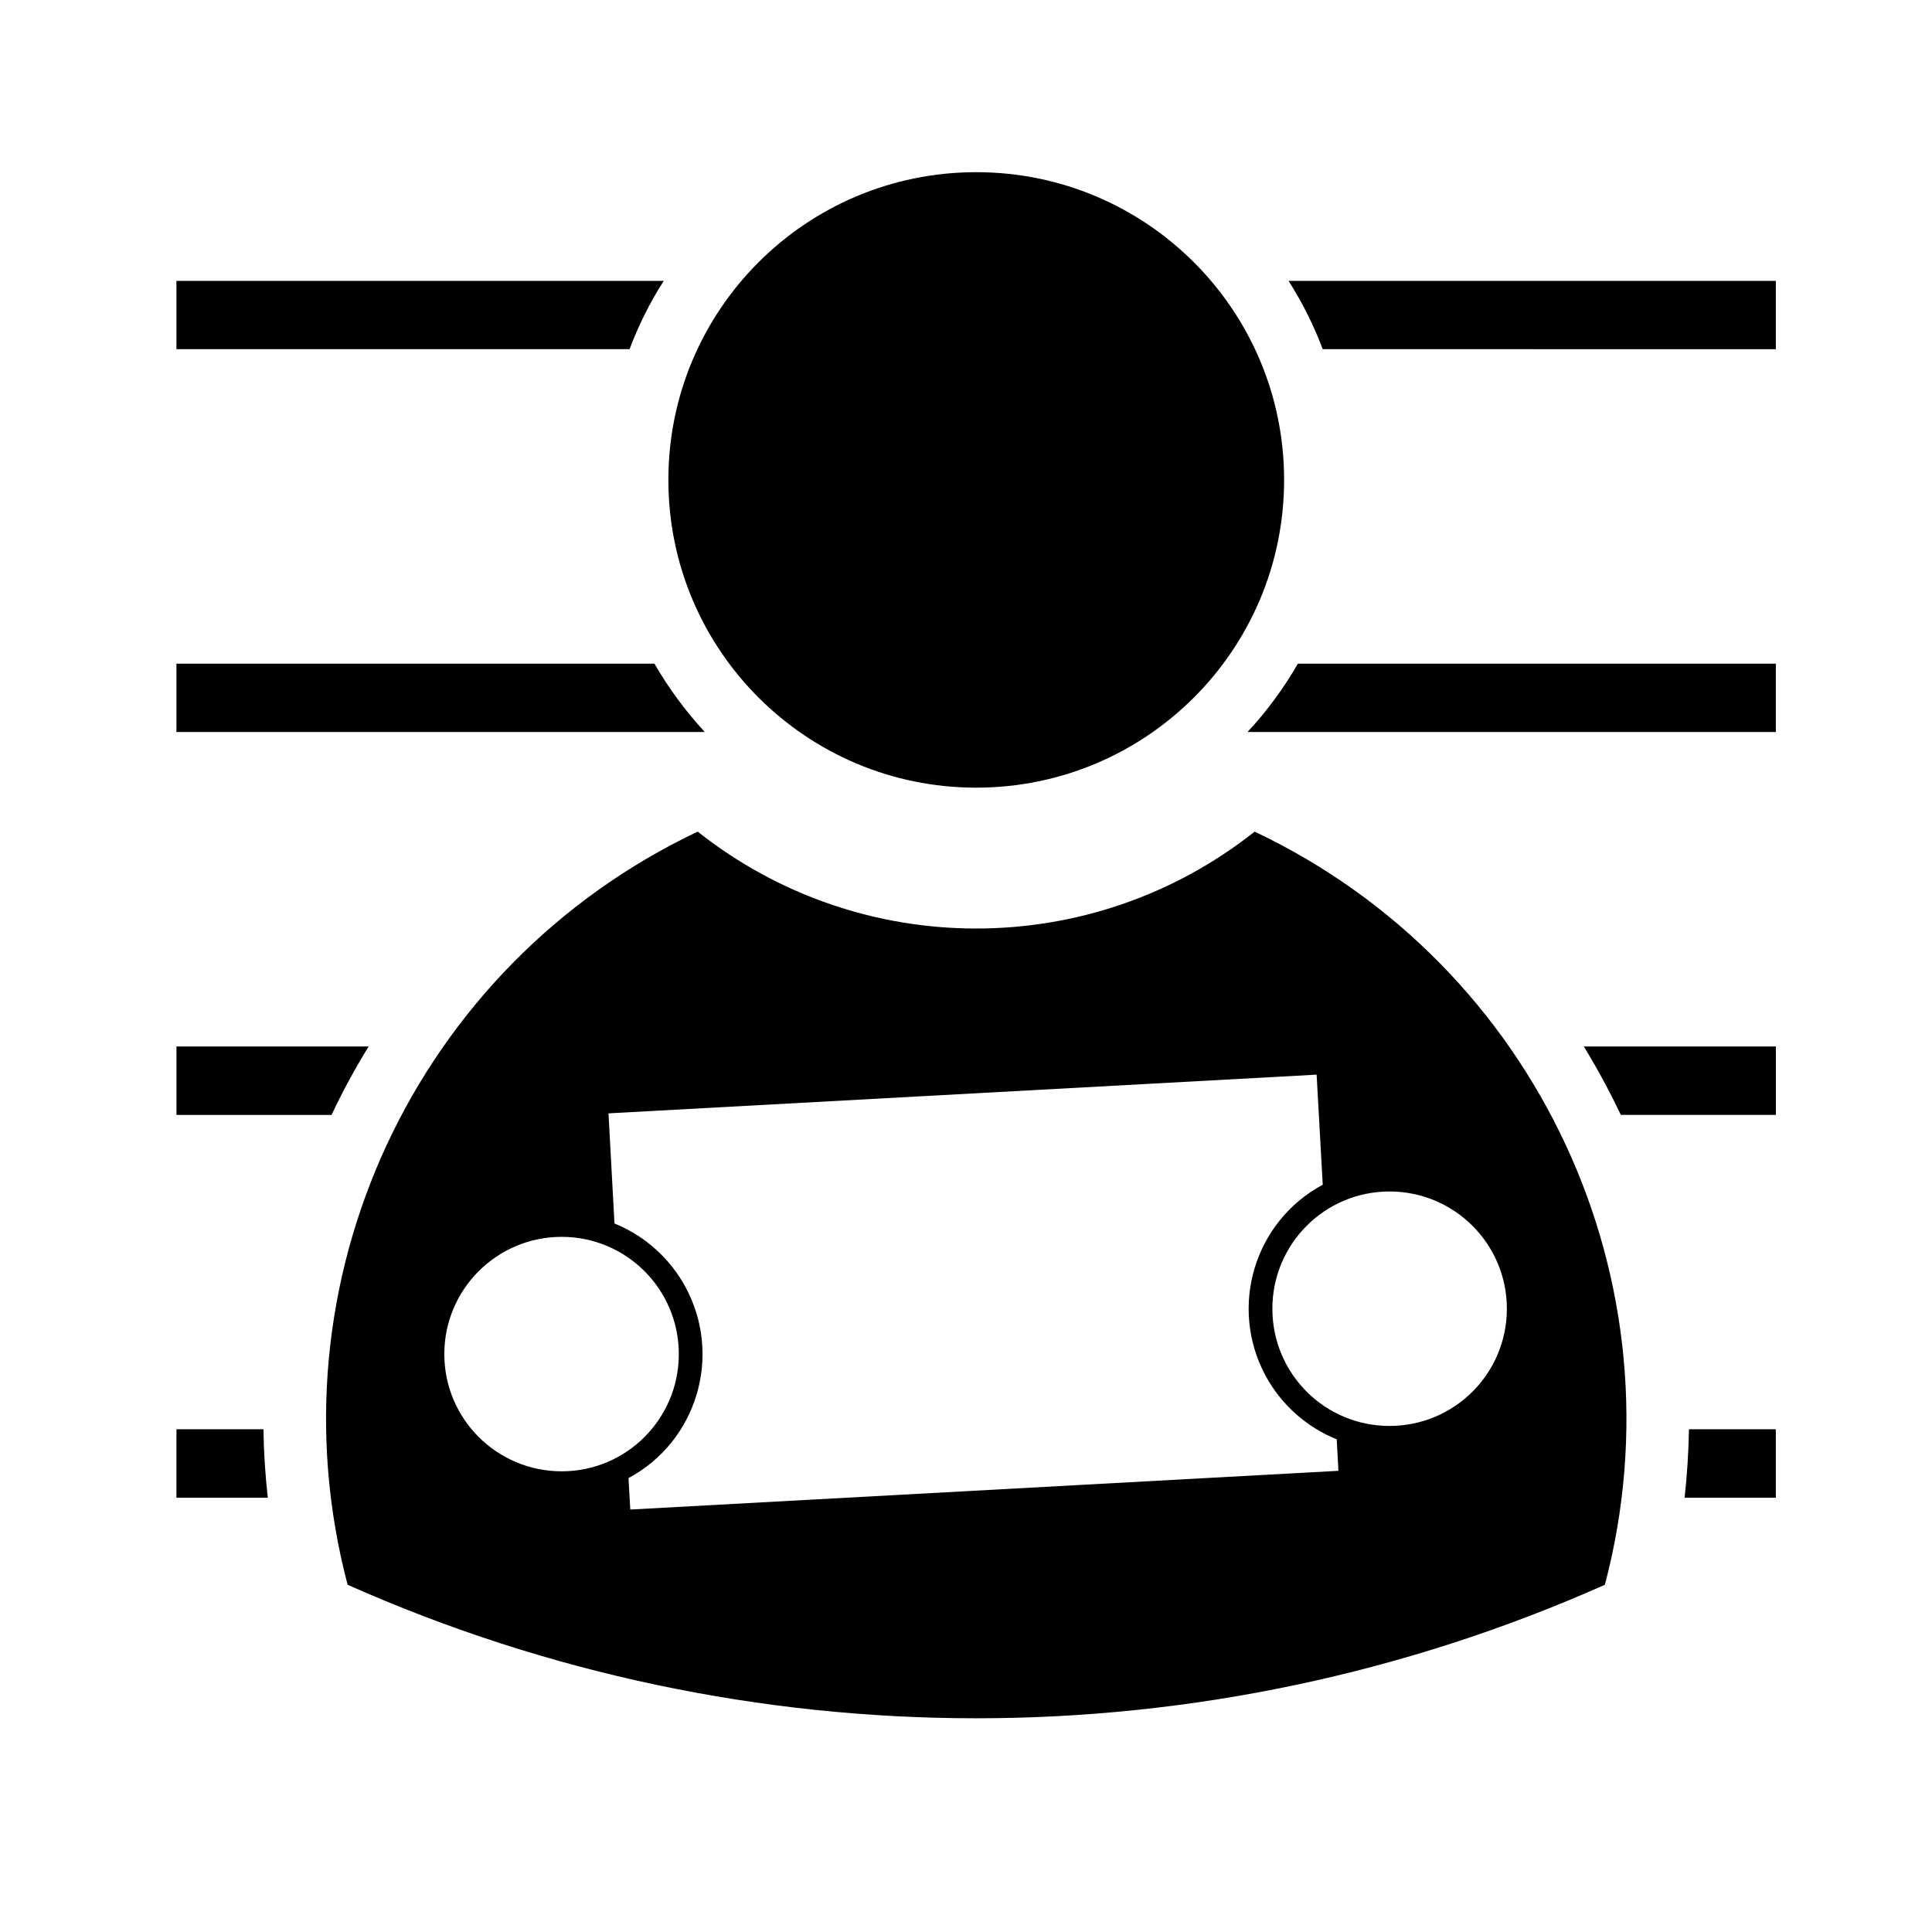 <?xml version="1.0" encoding="UTF-8"?>
<!-- Uploaded to: ICON Repo, www.iconrepo.com, Generator: ICON Repo Mixer Tools -->
<svg fill="#000000" width="800px" height="800px" version="1.1" viewBox="144 144 512 512" xmlns="http://www.w3.org/2000/svg">
 <g>
  <path d="m484.3 271.18c0-45.039-36.535-81.551-81.594-81.551-45.082 0-81.582 36.508-81.582 81.551 0 45.055 36.5 81.559 81.582 81.559 45.055-0.004 81.594-36.504 81.594-81.559z"/>
  <path d="m476.5 364.39c74.973 35.527 113.95 119.38 92.812 199.59-106.05 47.176-227.15 47.176-333.19 0-21.141-80.207 17.828-164.05 92.773-199.59 43.25 34.238 104.38 34.238 147.6 0zm18.039 93.574-1.621-29.172-187.66 10.258 1.586 29.188c8.07 3.273 14.723 9.254 18.844 16.887 9.789 18.164 3.043 40.828-15.133 50.586l0.48 8.332 187.66-10.262-0.449-8.344c-8.07-3.269-14.762-9.254-18.871-16.887-9.766-18.168-3.016-40.793 15.164-50.586zm48.793 32.855c0-17.156-13.914-31.066-31.105-31.066-17.148 0-31.035 13.91-31.035 31.066 0 17.195 13.887 31.07 31.035 31.07 17.195 0 31.105-13.875 31.105-31.07zm-219.44 12.027c0-17.156-13.887-31.07-31.039-31.07-17.184 0-31.102 13.914-31.102 31.07s13.914 31.066 31.102 31.066c17.156 0 31.039-13.91 31.039-31.066z"/>
  <path d="m485.48 218.44h129.14v18.098l-120.09-0.004c-2.363-6.305-5.406-12.387-9.055-18.094z"/>
  <path d="m310.85 236.53h-120.09v-18.098h129.14c-3.652 5.711-6.691 11.793-9.055 18.098z"/>
  <path d="m487.95 319.88h126.67v18.102h-140.01c5.121-5.508 9.59-11.582 13.34-18.102z"/>
  <path d="m330.77 337.98h-140.01v-18.102h126.67c3.785 6.523 8.246 12.598 13.34 18.102z"/>
  <path d="m563.73 421.32h50.895v18.141h-41.09c-2.949-6.215-6.223-12.266-9.805-18.141z"/>
  <path d="m231.86 439.47h-41.094v-18.141h50.922c-3.609 5.871-6.891 11.922-9.828 18.141z"/>
  <path d="m591.59 522.77h23.023v18.148h-24.18c0.676-6.047 1.051-12.07 1.156-18.148z"/>
  <path d="m214.97 540.92h-24.211v-18.148h23.059c0.074 6.082 0.48 12.105 1.152 18.148z"/>
 </g>
</svg>